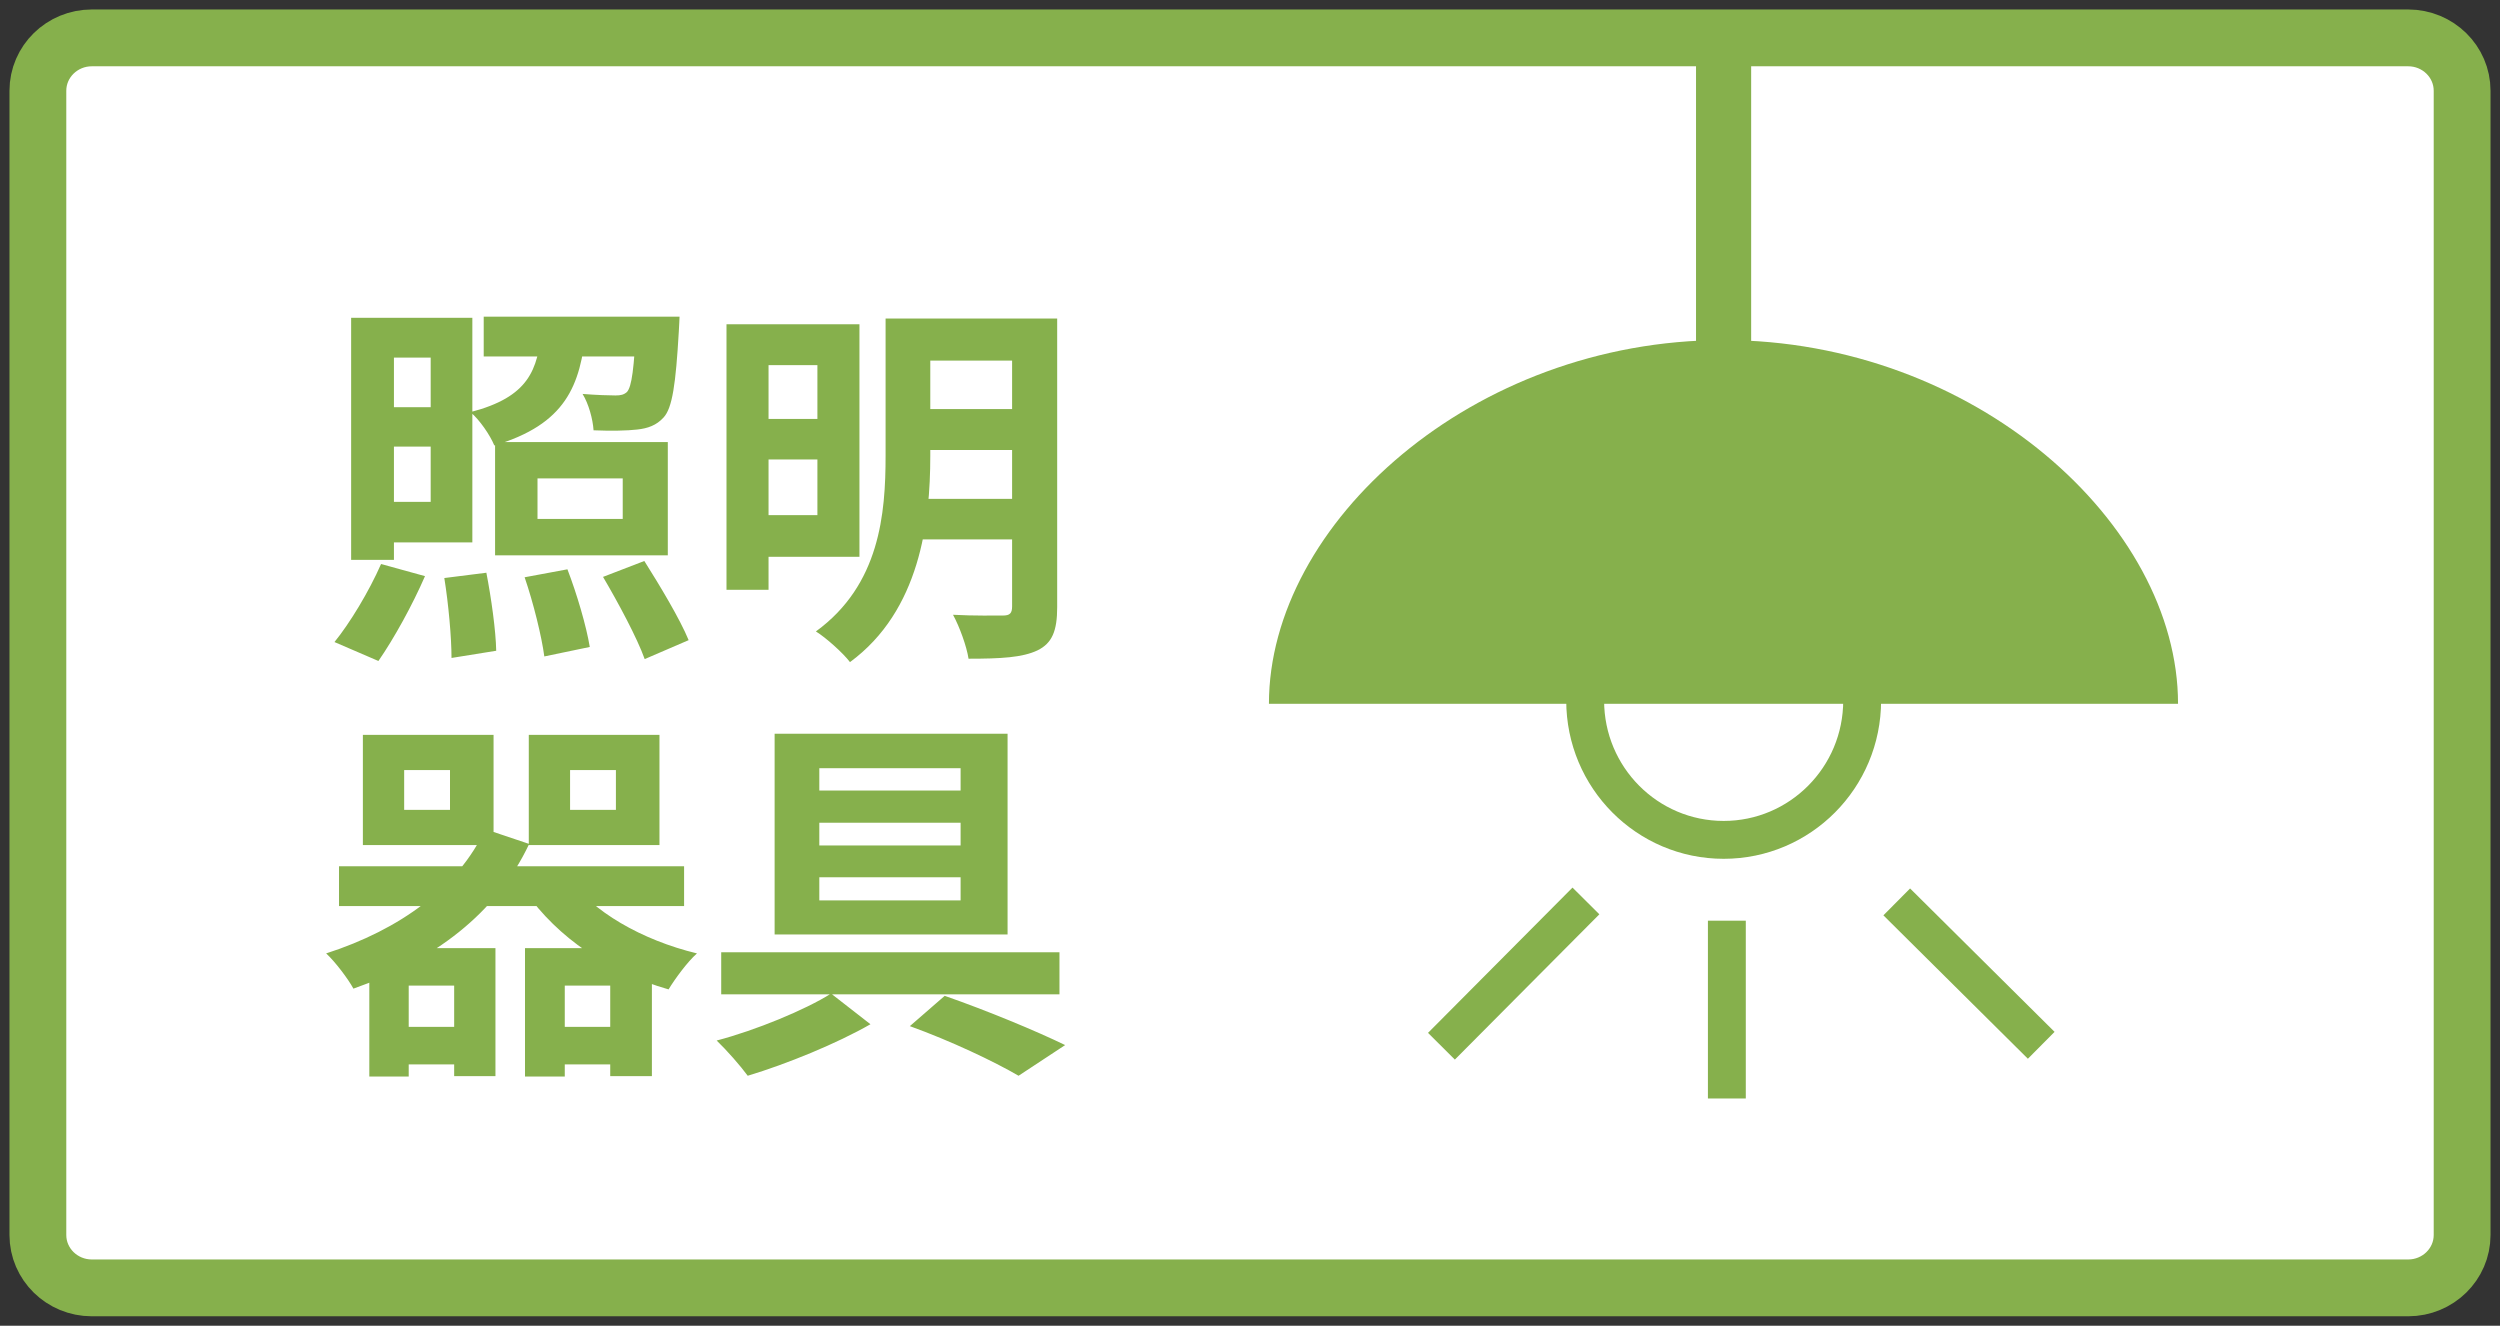 <?xml version="1.0" encoding="UTF-8"?>
<svg xmlns="http://www.w3.org/2000/svg" width="132" height="70" viewBox="0 0 132 70" fill="none">
  <rect x="0" y="0" width="132" height="70" fill="#333333" stroke="none"/>
  <path d="M127.151 2H4.849C3.276 2 2 3.251 2 4.793V65.207C2 66.749 3.276 68 4.849 68H127.151C128.724 68 130 66.749 130 65.207V4.793C130 3.251 128.724 2 127.151 2Z" fill="white" stroke="#86B04C" stroke-width="3" stroke-miterlimit="10"></path>
  <path d="M43.26 43.44V44.64H50.72V43.44H43.26ZM43.26 46.32V47.54H50.72V46.32H43.26ZM43.26 40.56V41.74H50.72V40.56H43.26ZM40.9 38.74H53.2V49.34H40.9V38.74ZM38.08 50.28H55.94V52.5H38.08V50.28ZM48.04 54.18L49.88 52.58C52.12 53.36 54.72 54.44 56.24 55.18L53.78 56.8C52.48 56.04 50.2 54.96 48.04 54.18ZM43.88 52.46L45.96 54.08C44.18 55.1 41.54 56.18 39.48 56.8C39.1 56.28 38.38 55.46 37.84 54.94C39.9 54.4 42.52 53.32 43.88 52.46Z" fill="#86B04C"></path>
  <path d="M21.34 40.66V42.76H23.76V40.66H21.34ZM19.16 38.8H26.06V44.62H19.16V38.8ZM30.1 40.66V42.76H32.52V40.66H30.1ZM27.92 38.8H34.82V44.62H27.92V38.8ZM17.9 45.74H36.12V47.84H17.9V45.74ZM20.62 54.22H25.04V56.2H20.62V54.22ZM28.82 54.22H33.24V56.2H28.82V54.22ZM29.98 46.28C31.24 48.12 33.9 49.64 36.8 50.34C36.3 50.78 35.64 51.68 35.3 52.24C32.14 51.34 29.44 49.5 27.76 47.1L29.98 46.28ZM19.5 50.06H26.16V56.82H23.98V52.04H21.58V56.84H19.5V50.06ZM27.72 50.06H34.42V56.82H32.22V52.04H29.82V56.84H27.72V50.06ZM25.62 43.78L27.94 44.56C26.2 48.26 22.88 50.72 18.66 52.2C18.38 51.68 17.68 50.76 17.22 50.34C21.14 49.08 24.22 46.82 25.62 43.78Z" fill="#86B04C"></path>
  <path d="M39.639 17.12H45.379V29.4H39.639V27.2H43.159V19.28H39.639V17.12ZM39.659 22.12H44.039V24.26H39.659V22.12ZM48.199 16.82H54.339V19.04H48.199V16.82ZM48.199 21.6H54.339V23.76H48.199V21.6ZM48.159 26.34H54.319V28.48H48.159V26.34ZM38.359 17.12H40.579V31.14H38.359V17.12ZM53.439 16.82H55.819V32.06C55.819 33.3 55.559 33.96 54.779 34.34C53.979 34.72 52.839 34.78 51.139 34.78C51.039 34.12 50.659 33.08 50.319 32.46C51.399 32.52 52.619 32.5 52.959 32.5C53.319 32.5 53.439 32.38 53.439 32.02V16.82ZM46.759 16.82H49.119V24.08C49.119 27.54 48.579 32.24 44.879 34.96C44.519 34.48 43.599 33.66 43.079 33.34C46.459 30.88 46.759 27.12 46.759 24.06V16.82Z" fill="#86B04C"></path>
  <path d="M18.54 16.78H20.8V29.56H18.54V16.78ZM19.82 16.78H24.94V28.64H19.82V26.5H22.74V18.88H19.82V16.78ZM19.76 21.5H23.9V23.58H19.76V21.5ZM25.54 16.72H34.36V18.82H25.54V16.72ZM33.6 16.72H35.88C35.88 16.72 35.86 17.24 35.84 17.52C35.68 20.28 35.5 21.54 35.04 22.04C34.66 22.46 34.2 22.62 33.64 22.68C33.14 22.74 32.26 22.76 31.34 22.72C31.3 22.12 31.08 21.32 30.76 20.8C31.5 20.86 32.18 20.88 32.5 20.88C32.78 20.88 32.94 20.84 33.1 20.7C33.36 20.42 33.48 19.46 33.6 17.02V16.72ZM28.6 17.36H30.94C30.66 20.38 29.86 22.4 26.1 23.52C25.88 22.98 25.32 22.16 24.84 21.76C27.92 20.96 28.4 19.54 28.6 17.36ZM28.38 25.26V27.4H32.88V25.26H28.38ZM26.14 23.34H35.26V29.32H26.14V23.34ZM23.46 30.52L25.68 30.24C25.94 31.58 26.18 33.3 26.2 34.36L23.84 34.74C23.84 33.66 23.68 31.88 23.46 30.52ZM27.7 30.48L29.96 30.06C30.46 31.36 30.96 33.06 31.14 34.16L28.74 34.66C28.6 33.6 28.16 31.82 27.7 30.48ZM31.84 30.46L34.02 29.62C34.84 30.92 35.9 32.68 36.36 33.8L34.04 34.8C33.64 33.68 32.64 31.82 31.84 30.46ZM20.12 29.78L22.44 30.42C21.78 31.94 20.8 33.72 19.98 34.9L17.66 33.9C18.46 32.92 19.48 31.24 20.12 29.78Z" fill="#86B04C"></path>
  <path d="M67 37.16C67 27.653 77.747 17.957 91 17.957C104.253 17.957 115 27.653 115 37.16" fill="#86B04C"></path>
  <path d="M92.461 2H89.55V22.145H92.461V2Z" fill="#86B04C"></path>
  <path d="M91.178 48.612V58" stroke="#86B04C" stroke-width="2" stroke-miterlimit="10"></path>
  <path d="M100.148 47.62L107.777 55.192" stroke="#86B04C" stroke-width="2" stroke-miterlimit="10"></path>
  <path d="M83.737 47.57C81.191 50.13 78.645 52.691 76.108 55.241" stroke="#86B04C" stroke-width="2" stroke-miterlimit="10"></path>
  <path d="M91.01 44.345C95.048 44.345 98.322 41.053 98.322 36.991C98.322 32.93 95.048 29.638 91.01 29.638C86.971 29.638 83.697 32.93 83.697 36.991C83.697 41.053 86.971 44.345 91.01 44.345Z" stroke="#86B04C" stroke-width="2" stroke-miterlimit="10"></path>
</svg>
